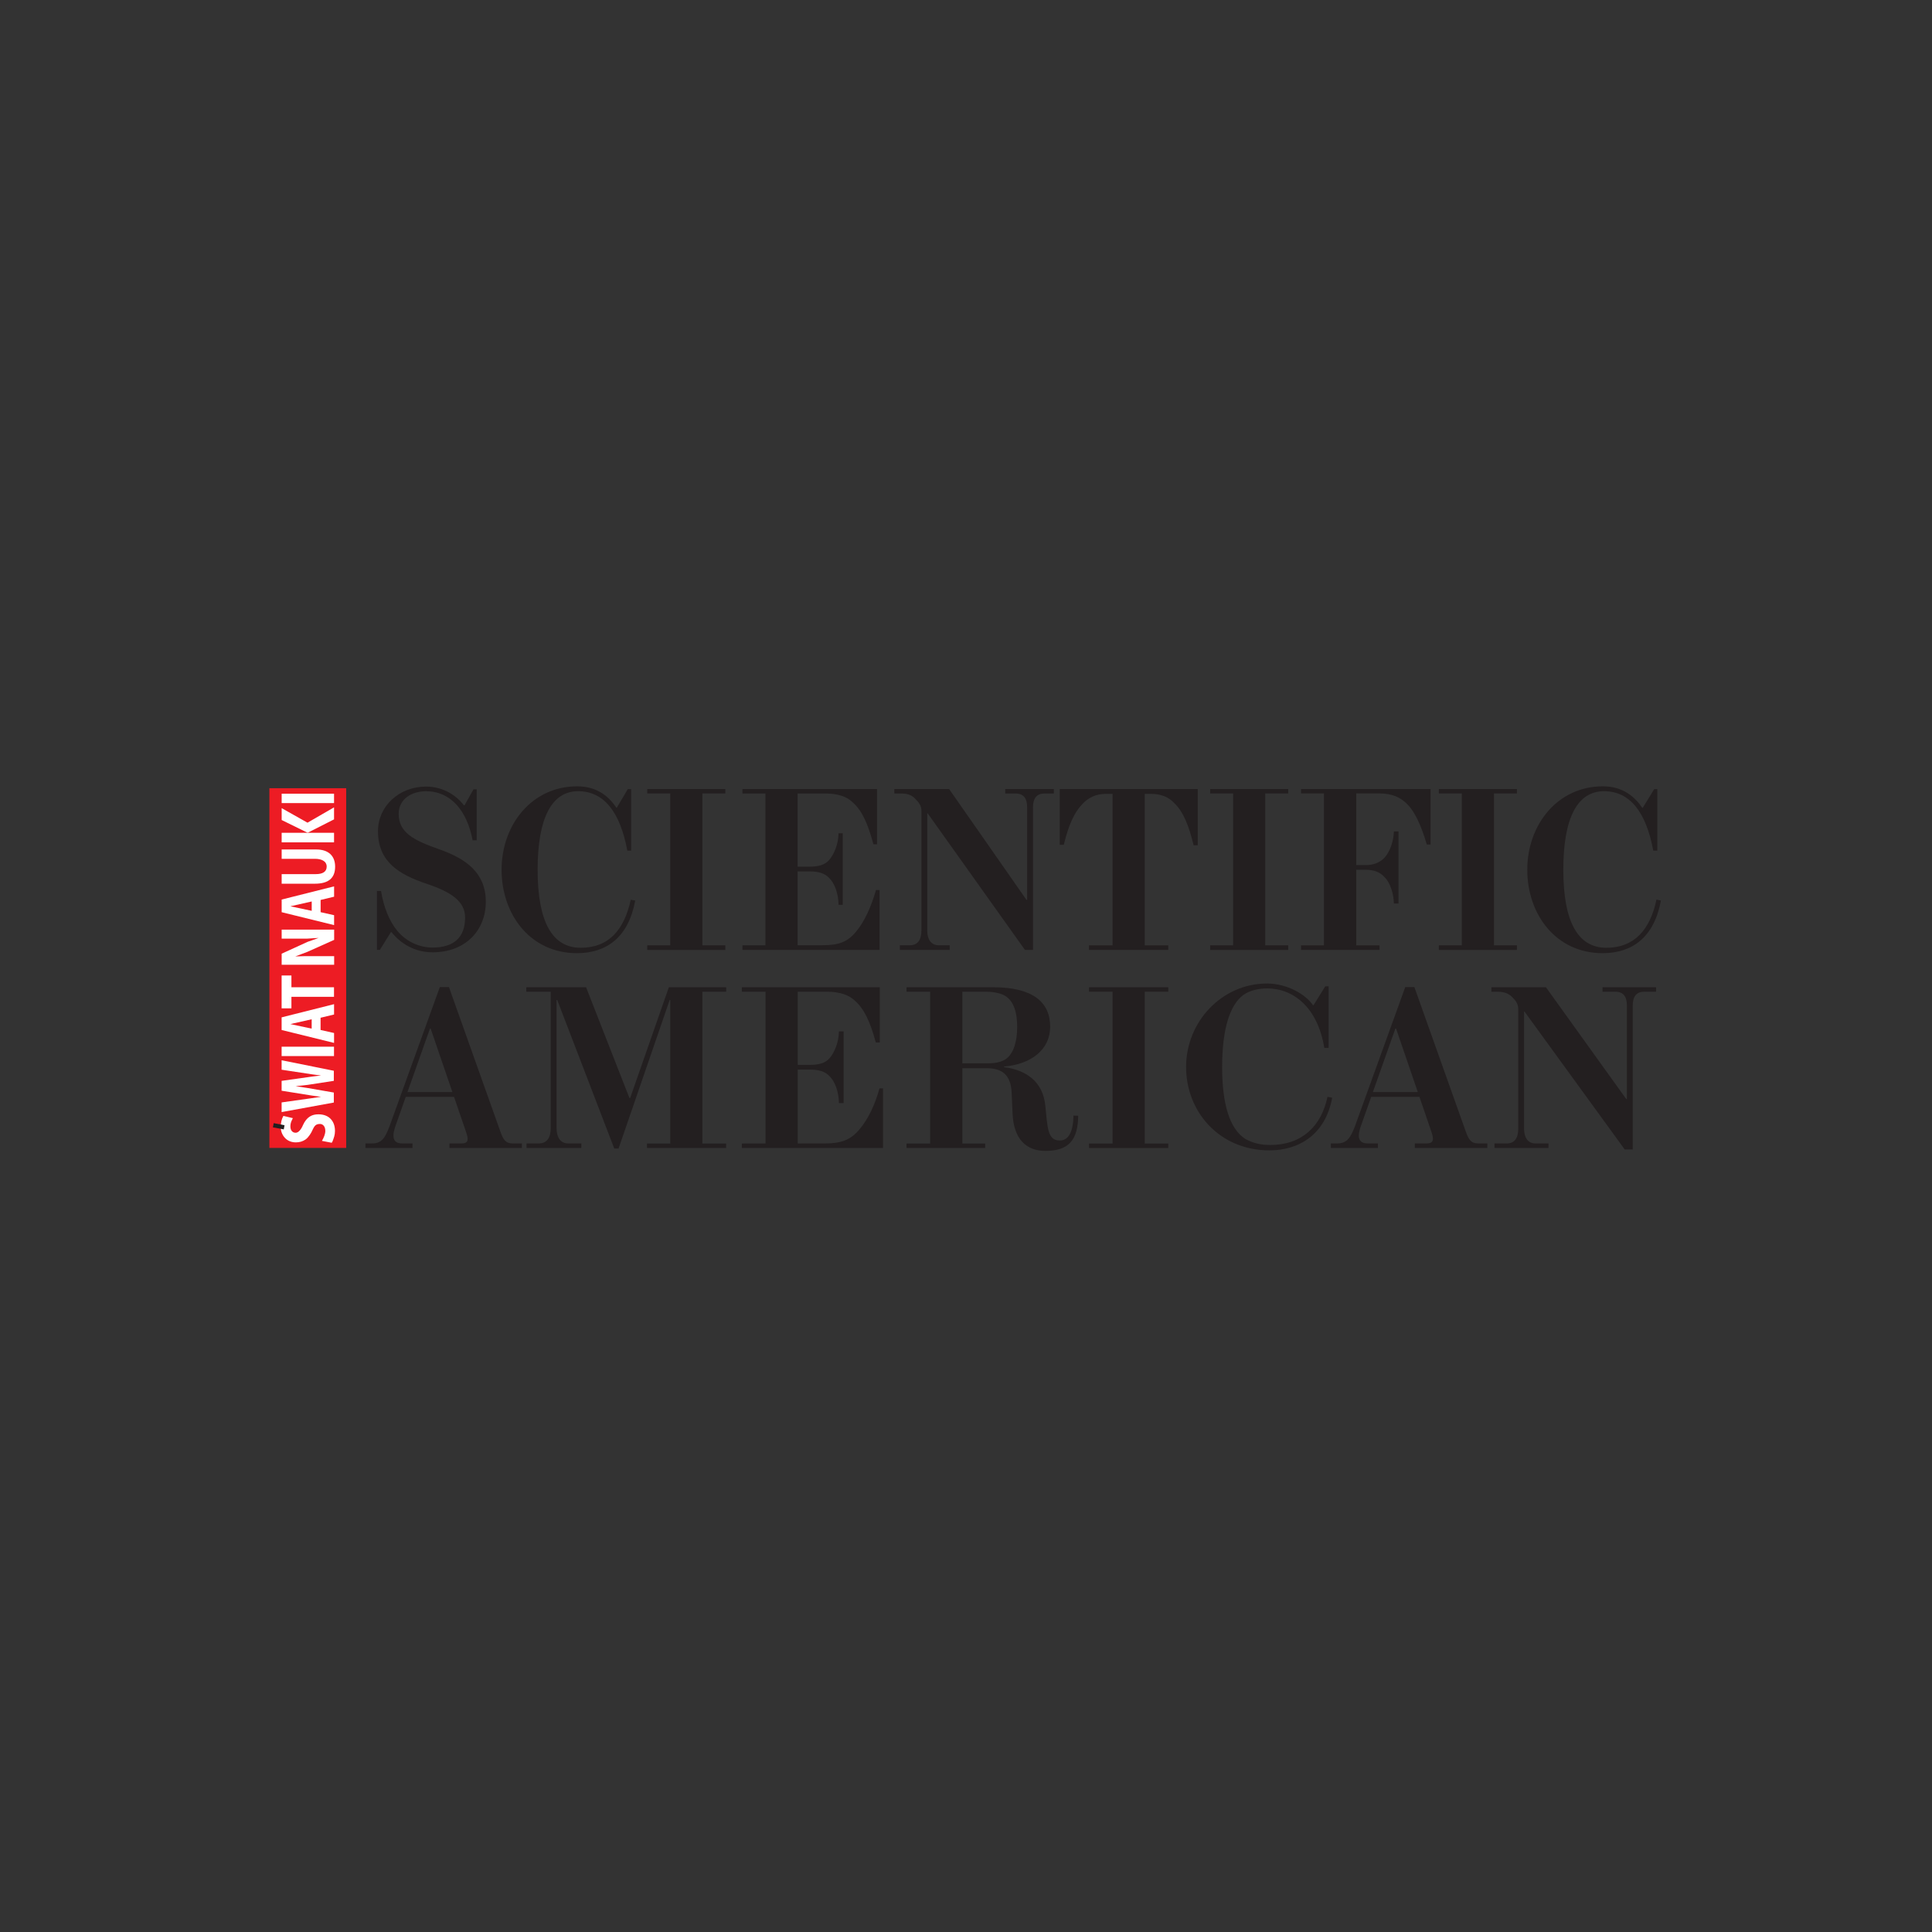 <?xml version="1.0" encoding="UTF-8"?>
<svg xmlns="http://www.w3.org/2000/svg" xmlns:xlink="http://www.w3.org/1999/xlink" version="1.1" width="595.28pt" height="595.28pt" viewBox="0 0 595.28 595.28">
  <rect x="0" y="0" width="595.28" height="595.28" fill="#333333" stroke="none"/>
  <defs>
    <clipPath id="clip_0">
      <path transform="matrix(1,0,0,-1,0,595.28)" d="M0 595.28H595.28V0H0Z"></path>
    </clipPath>
  </defs>
  <g id="layer_1" data-name="Warstwa 1">
    <path transform="matrix(1,0,0,-1,0,595.28)" d="M83 241.587H106.669V352.421H83Z" fill="#ed1c24"></path>
    <g clip-path="url(#clip_0)">
      <path transform="matrix(1,0,0,-1,86.784,286.657)" d="M0 0V-2.55H7.846C7.846-2.55 10.904-2.355 11.386-2.331 10.646-2.623 8.03-3.522 8.03-3.522L0-7.19V-10.606H16.174V-7.944H7.253C6.675-7.944 4.209-8.031 4.209-8.031L7.931-6.623 16.174-2.933V.227H0Z" fill="#ffffff"></path>
      <path transform="matrix(1,0,0,-1,96.045,277.755)" d="M0 0V-2.884L-6.574-1.486ZM-9.261 .589V-3.307L6.897-7.285V-4.231L2.741-3.299V.467L6.897 1.466V4.654Z" fill="#ffffff"></path>
      <path transform="matrix(1,0,0,-1,86.784,261.959)" d="M0 0V-2.662H10.333C12.15-2.662 13.872-3.312 13.872-5.062 13.872-6.701 12.528-7.37 10.549-7.37H0V-10.327H10.202C14.423-10.327 16.474-8.605 16.474-5.062 16.474-1.704 14.362 .222 10.68 .222H0Z" fill="#ffffff"></path>
      <path transform="matrix(1,0,0,-1,86.784,244.772)" d="M0 0V-2.674H16.141V.216H0Z" fill="#ffffff"></path>
      <path transform="matrix(1,0,0,-1,86.784,256.816)" d="M0 0V-2.725H16.141V.22H0Z" fill="#ffffff"></path>
      <path transform="matrix(1,0,0,-1,86.784,249.002)" d="M0 0 7.963-4.48 16.141 .243V-3.458L8.002-7.588 0-3.658Z" fill="#ffffff"></path>
      <path transform="matrix(1,0,0,-1,86.771,326.932)" d="M0 0V-2.666L9.261-4.065C9.855-4.184 11.636-4.361 12.17-4.437 11.42-4.538 9.588-4.73 9.176-4.809L0-6.095V-9.138L9.379-10.638C9.831-10.73 11.568-10.919 12.144-11.008 11.407-11.106 9.583-11.375 9.176-11.452L0-12.74V-15.719L16.087-12.778V-9.701L8.033-8.3C7.581-8.211 5.003-7.833 4.317-7.743 4.961-7.646 7.555-7.428 8.075-7.328L16.087-6.091V-2.988L0 .252Z" fill="#ffffff"></path>
      <path transform="matrix(1,0,0,-1,86.771,322.72)" d="M0 0V-2.674H16.141V.216H0Z" fill="#ffffff"></path>
      <path transform="matrix(1,0,0,-1,86.771,300.788)" d="M0 0V-9.901H3.021V-6.348H16.141V-3.403H3.021V.226H0Z" fill="#ffffff"></path>
      <path transform="matrix(1,0,0,-1,96.032,314.052)" d="M0 0V-2.884L-6.573-1.485ZM-9.261 .589V-3.307L6.898-7.285V-4.23L2.741-3.299V.468L6.898 1.466V4.654Z" fill="#ffffff"></path>
      <path transform="matrix(1,0,0,-1,93.331,346.697)" d="M0 0C0 0-.887-2.32-2.24-2.32-3.202-2.32-3.857-1.608-3.857-.368-3.857 .947-3.268 1.741-3.092 2.18L-5.998 2.869C-5.998 2.869-6.748 1.819-6.827-.351-6.881-1.85-6.322-3.11-5.452-3.995-4.621-4.84-3.482-5.287-2.158-5.287-1.029-5.287-.019-4.976 .814-4.394 1.857-3.665 2.648-2.104 2.648-2.104 3.452-.525 3.646 .388 5.256 .388 6.126 .388 6.903-.331 6.903-1.761 6.903-2.703 6.446-3.828 5.859-4.824L8.727-5.379 8.891-5.395 9.136-4.948C9.55-3.827 9.88-3.055 9.88-1.761 9.88 1.276 8.056 3.358 4.786 3.358 2.809 3.358 1.181 2.6 0 0" fill="#ffffff"></path>
      <path transform="matrix(1,0,0,-1,84.084,347.356)" d="M0 0 .25 1.297 3.586 .652 3.35-.625Z" fill="#231f20"></path>
      <path transform="matrix(1,0,0,-1,391.44,352.787)" d="M0 0C-2.75 0-5.17 .439-7.785 1.895-12.598 5.029-14.881 12.651-14.881 24.051-14.881 35.921-12.404 43.222-8.367 46.207-6.258 47.755-3.217 48.244-.992 48.244 6.9 48.244 14.525 42.582 16.598 29.929H17.924V48.886H16.896L13.268 43.043H13.125C10.809 46.48 5.078 49.746-1.078 49.746-14.992 49.746-25.986 37.947-25.986 24.051-25.986 10.179-15.662-1.66-.314-1.66 8.867-1.66 16.969 3.262 19.027 14.558L17.58 14.85C15.67 5.636 9.547 0 0 0" fill="#231f20"></path>
      <path transform="matrix(1,0,0,-1,335.545,305.56)" d="M0 0H7.264V-46.789H0V-48.157H24.424V-46.789H17.17V0H24.424V1.371H0Z" fill="#231f20"></path>
      <path transform="matrix(1,0,0,-1,493.754,305.566)" d="M0 0H3.975C6.393 0 7.52-1.479 7.52-4.258V-33.07H7.316L-17.428 1.377H-34.225V-.005L-32.459 0C-29.926 0-28.619-.701-27.437-2.063-26.365-3.147-25.963-4.209-25.963-5.263V-42.282C-25.963-44.976-27.041-46.752-29.498-46.752H-33.289V-48.142H-16.637V-46.752H-20.648C-23.033-46.739-24.162-44.849-24.162-42.282V-6.104H-24.037L6.846-48.609H9.316V-4.258C9.316-1.451 10.479 0 12.875 0H16.516V1.377H0Z" fill="#231f20"></path>
      <path transform="matrix(1,0,0,-1,264.77,348.036)" d="M0 0C-2.717-3.205-5.579-4.278-10.602-4.278L-18.971-4.283V18.479H-15.309C-12.516 18.479-10.502 17.917-9.15 16.414-7.455 14.767-6.331 11.562-6.284 8.148H-4.835V30.254H-6.284C-6.331 26.806-7.723 23.615-9.18 21.981-10.464 20.46-12.483 19.931-15.309 19.931H-18.971V42.479H-9.999C-5.998 42.479-3.083 41.414-1.39 39.719 1.437 37.273 3.342 33.303 5.078 26.841H6.314V43.847H-36.203V42.479H-28.893V-4.29L-36.203-4.299V-5.667H7.298V12.688H6.213C4.797 7.547 2.696 3.171 0 0" fill="#231f20"></path>
      <path transform="matrix(1,0,0,-1,194.174,338.287)" d="M0 0H-.249L-13.59 34.098H-32.015V32.724H-24.483V-9.347C-24.483-12.229-25.667-13.998-28.083-14.019H-31.947V-15.425H-15.051V-14.019H-19.165C-21.523-13.998-22.685-12.101-22.685-9.347V30.177H-22.48L-4.908-15.596H-3.586L12.164 30.178H12.349V-14.061H5.174V-15.425H29.56V-14.061H22.236V32.724H29.577V34.098H11.908Z" fill="#231f20"></path>
      <path transform="matrix(1,0,0,-1,296.517,305.563)" d="M0 0 7.407-.003C9.616-.003 11.838-.484 13.086-1.216 15.897-2.863 16.893-6.508 16.893-10.821 16.893-15.073 15.917-18.987 13.395-20.745 12.155-21.664 10.028-22.07 7.913-22.07H0ZM30.049-45.841C28.2-45.841 27.18-45.026 26.549-42.771 26.129-41.267 25.842-38.115 25.577-35.252 24.875-27.631 19.612-24.128 12.85-23.235V-23.062C21.254-22.336 27.055-17.812 27.055-10.778 27.055-3.14 21.618 1.375 9.467 1.375H-17.208V.008L-9.921 .003V-46.784H-17.208V-48.148H7.03V-46.784H0V-23.577H7.614C12.165-23.577 14.961-25.591 15.186-31.134 15.227-31.594 15.432-37.075 15.471-37.534 15.817-45.487 19.743-49.046 25.592-49.046 32.875-49.054 35.624-45.57 35.69-38.209L34.231-38.176C34.157-43.354 32.614-45.841 30.049-45.841" fill="#231f20"></path>
      <path transform="matrix(1,0,0,-1,125.544,336.482)" d="M0 0 6.929 19.551H7.148L13.843 0ZM28.584-12.044 12.784 32.355H9.978L-5.486-10.431C-6.777-13.851-7.806-15.826-10.812-15.826H-12.945V-17.229H1.552V-15.826H-1.696C-4.754-15.826-4.762-13.361-3.606-10.205L-.524-1.473H14.348L18.065-12.329C18.747-14.405 19.021-15.826 16.645-15.826H12.929V-17.229H35.262V-15.823L32.342-15.826C30.195-15.826 29.486-14.581 28.584-12.044" fill="#231f20"></path>
      <path transform="matrix(1,0,0,-1,423.006,336.482)" d="M0 0 6.926 19.551H7.148L13.842 0ZM28.582-12.044 12.783 32.355H9.975L-5.488-10.431C-6.779-13.851-7.883-15.764-10.813-15.826H-12.945V-17.229H1.551V-15.826H-1.695C-4.785-15.78-4.766-13.361-3.607-10.205L-.525-1.473H14.346L18.062-12.329C18.746-14.405 18.877-15.784 16.643-15.826H12.928V-17.229H35.26V-15.826H32.342C30.197-15.784 29.484-14.581 28.582-12.044" fill="#231f20"></path>
      <path transform="matrix(1,0,0,-1,135.386,261.698)" d="M0 0C-7.991 2.799-12.546 5.196-12.546 10.931-12.546 15.63-8.357 17.905-4.161 17.905 3.575 17.905 8.509 11.834 10.243 2.784H11.498V18.491H10.506L7.747 13.582H7.525C5.371 16.464 1.289 19.34-4.097 19.34-12.413 19.34-18.925 13.311-18.925 5.6-18.925-3.958-12.285-7.807-3.864-10.634 3.993-13.254 7.917-16.224 7.917-21.013 7.917-27.043 4.555-30.261-2.139-30.261-6.111-30.261-10.163-28.459-12.917-25.164-15.513-22.046-17.169-17.736-17.986-12.827H-19.237V-30.97H-18.338L-14.961-25.526H-14.742C-12.123-28.829-7.792-31.721-2.146-31.721 8.078-31.721 14.298-24.943 14.298-16.136 14.298-7.328 8.368-2.956 0 0" fill="#231f20"></path>
      <path transform="matrix(1,0,0,-1,506.006,248.906)" d="M0 0C-2.316 3.439-5.992 6.626-12.146 6.626-26.064 6.626-35.428-5.175-35.428-19.069-35.428-32.941-26.508-44.78-12.227-44.78-3.045-44.78 3.689-39.855 5.744-28.562L4.375-28.272C2.467-37.484-2.426-43.12-11.055-43.12-19.734-43.12-24.322-35.284-24.322-19.069-24.322-2.914-19.896 5.121-11.777 5.121-3.822 5.121 1.152-1.232 3.393-13.19H4.643V5.766H3.689L.141 0Z" fill="#231f20"></path>
      <path transform="matrix(1,0,0,-1,189.911,248.857)" d="M0 0C-2.318 3.441-5.932 6.576-12.087 6.576-26.002 6.576-35.365-5.223-35.365-19.118-35.365-32.99-26.448-44.829-12.165-44.829-2.986-44.829 3.75-39.905 5.804-28.612L4.434-28.371C2.441-37.533-2.253-43.169-10.994-43.169-19.673-43.169-24.26-35.332-24.26-19.118-24.26-2.964-19.796 5.072-11.794 5.072-3.839 5.072 1.138-1.28 3.377-13.239H4.552V5.717H3.523L.14 0Z" fill="#231f20"></path>
      <path transform="matrix(1,0,0,-1,223.49,291.267)" d="M0 0H-7.075V46.789H0V48.153H-24.062V46.789H-16.982V0H-24.062V-1.427H0Z" fill="#231f20"></path>
      <path transform="matrix(1,0,0,-1,372.863,291.267)" d="M0 0V-1.427H24.059V0H16.984V46.789H24.059V48.153H0V46.789H7.08V0Z" fill="#231f20"></path>
      <path transform="matrix(1,0,0,-1,443.332,244.478)" d="M0 0H7.078V-46.79H0V-48.216H24.059V-46.79H16.984V0H24.059V1.364H0Z" fill="#231f20"></path>
      <path transform="matrix(1,0,0,-1,271.014,274.222)" d="M0 0H-1.105C-2.612-5.246-4.644-9.714-7.256-12.849-9.952-16.07-12.592-17.017-17.616-17.017L-25.253-17.025V5.734H-21.668C-18.876 5.734-16.86 5.175-15.508 3.668-13.813 2.022-12.691-1.144-12.644-4.557H-11.349V17.467H-12.644C-12.691 14.021-14.105 10.891-15.541 9.24-16.845 7.735-18.844 7.184-21.668 7.184H-25.253V29.73H-16.707C-12.708 29.73-9.99 28.703-8.3 27.012-5.471 24.563-3.658 20.589-1.898 14.096H-.778V31.108H-42.253V29.73H-35.174V-17.038L-42.253-17.043V-18.471H0Z" fill="#231f20"></path>
      <path transform="matrix(1,0,0,-1,285.825,250.596)" d="M0 0 29.982-42.098H32.455V1.846C32.455 4.65 33.611 6.104 36.009 6.104H38.892V7.482H23.896V6.104H27.111C29.529 6.104 30.656 4.626 30.656 1.846V-26.679H30.453L6.613 7.482H-10.263V6.099L-8.275 6.104C-5.74 6.104-4.602 5.439-3.396 4.01-2.323 2.923-1.923 1.895-1.923 .841V-36.177C-1.923-38.872-3.003-40.653-5.46-40.653L-8.567-40.651V-42.098H6.796V-40.651L3.392-40.653C1.006-40.638-.125-38.746-.125-36.177V0Z" fill="#231f20"></path>
      <path transform="matrix(1,0,0,-1,333.652,247.567)" d="M0 0C1.68 1.716 3.885 2.962 7.129 2.962H9.15V-43.701H1.885V-45.127H26.311V-43.701H19.055V2.962H21.02C24.291 2.962 26.57 1.838 28.201 .086 30.967-2.613 32.617-6.739 34.129-12.874H35.396V4.453H-7.137V-12.722H-5.885C-4.373-6.586-2.695-2.757 0 0" fill="#231f20"></path>
      <path transform="matrix(1,0,0,-1,400.869,291.267)" d="M0 0V-1.427H24.182V0H17.006V23.274H20.01C22.277 23.274 24.271 22.605 25.576 21.161 27.543 19.356 28.551 15.771 28.607 12.882H30.041V35.084H28.607C28.551 32.262 27.469 28.969 25.824 27.115 24.371 25.477 22.277 24.723 20.01 24.723H17.006V46.801H23.965C28.139 46.801 30.664 45.579 32.76 43.459 34.893 41.305 36.902 37.412 38.746 31.053H39.914V48.153H0V46.809L7.07 46.806V0Z" fill="#231f20"></path>
    </g>
  </g>
</svg>
